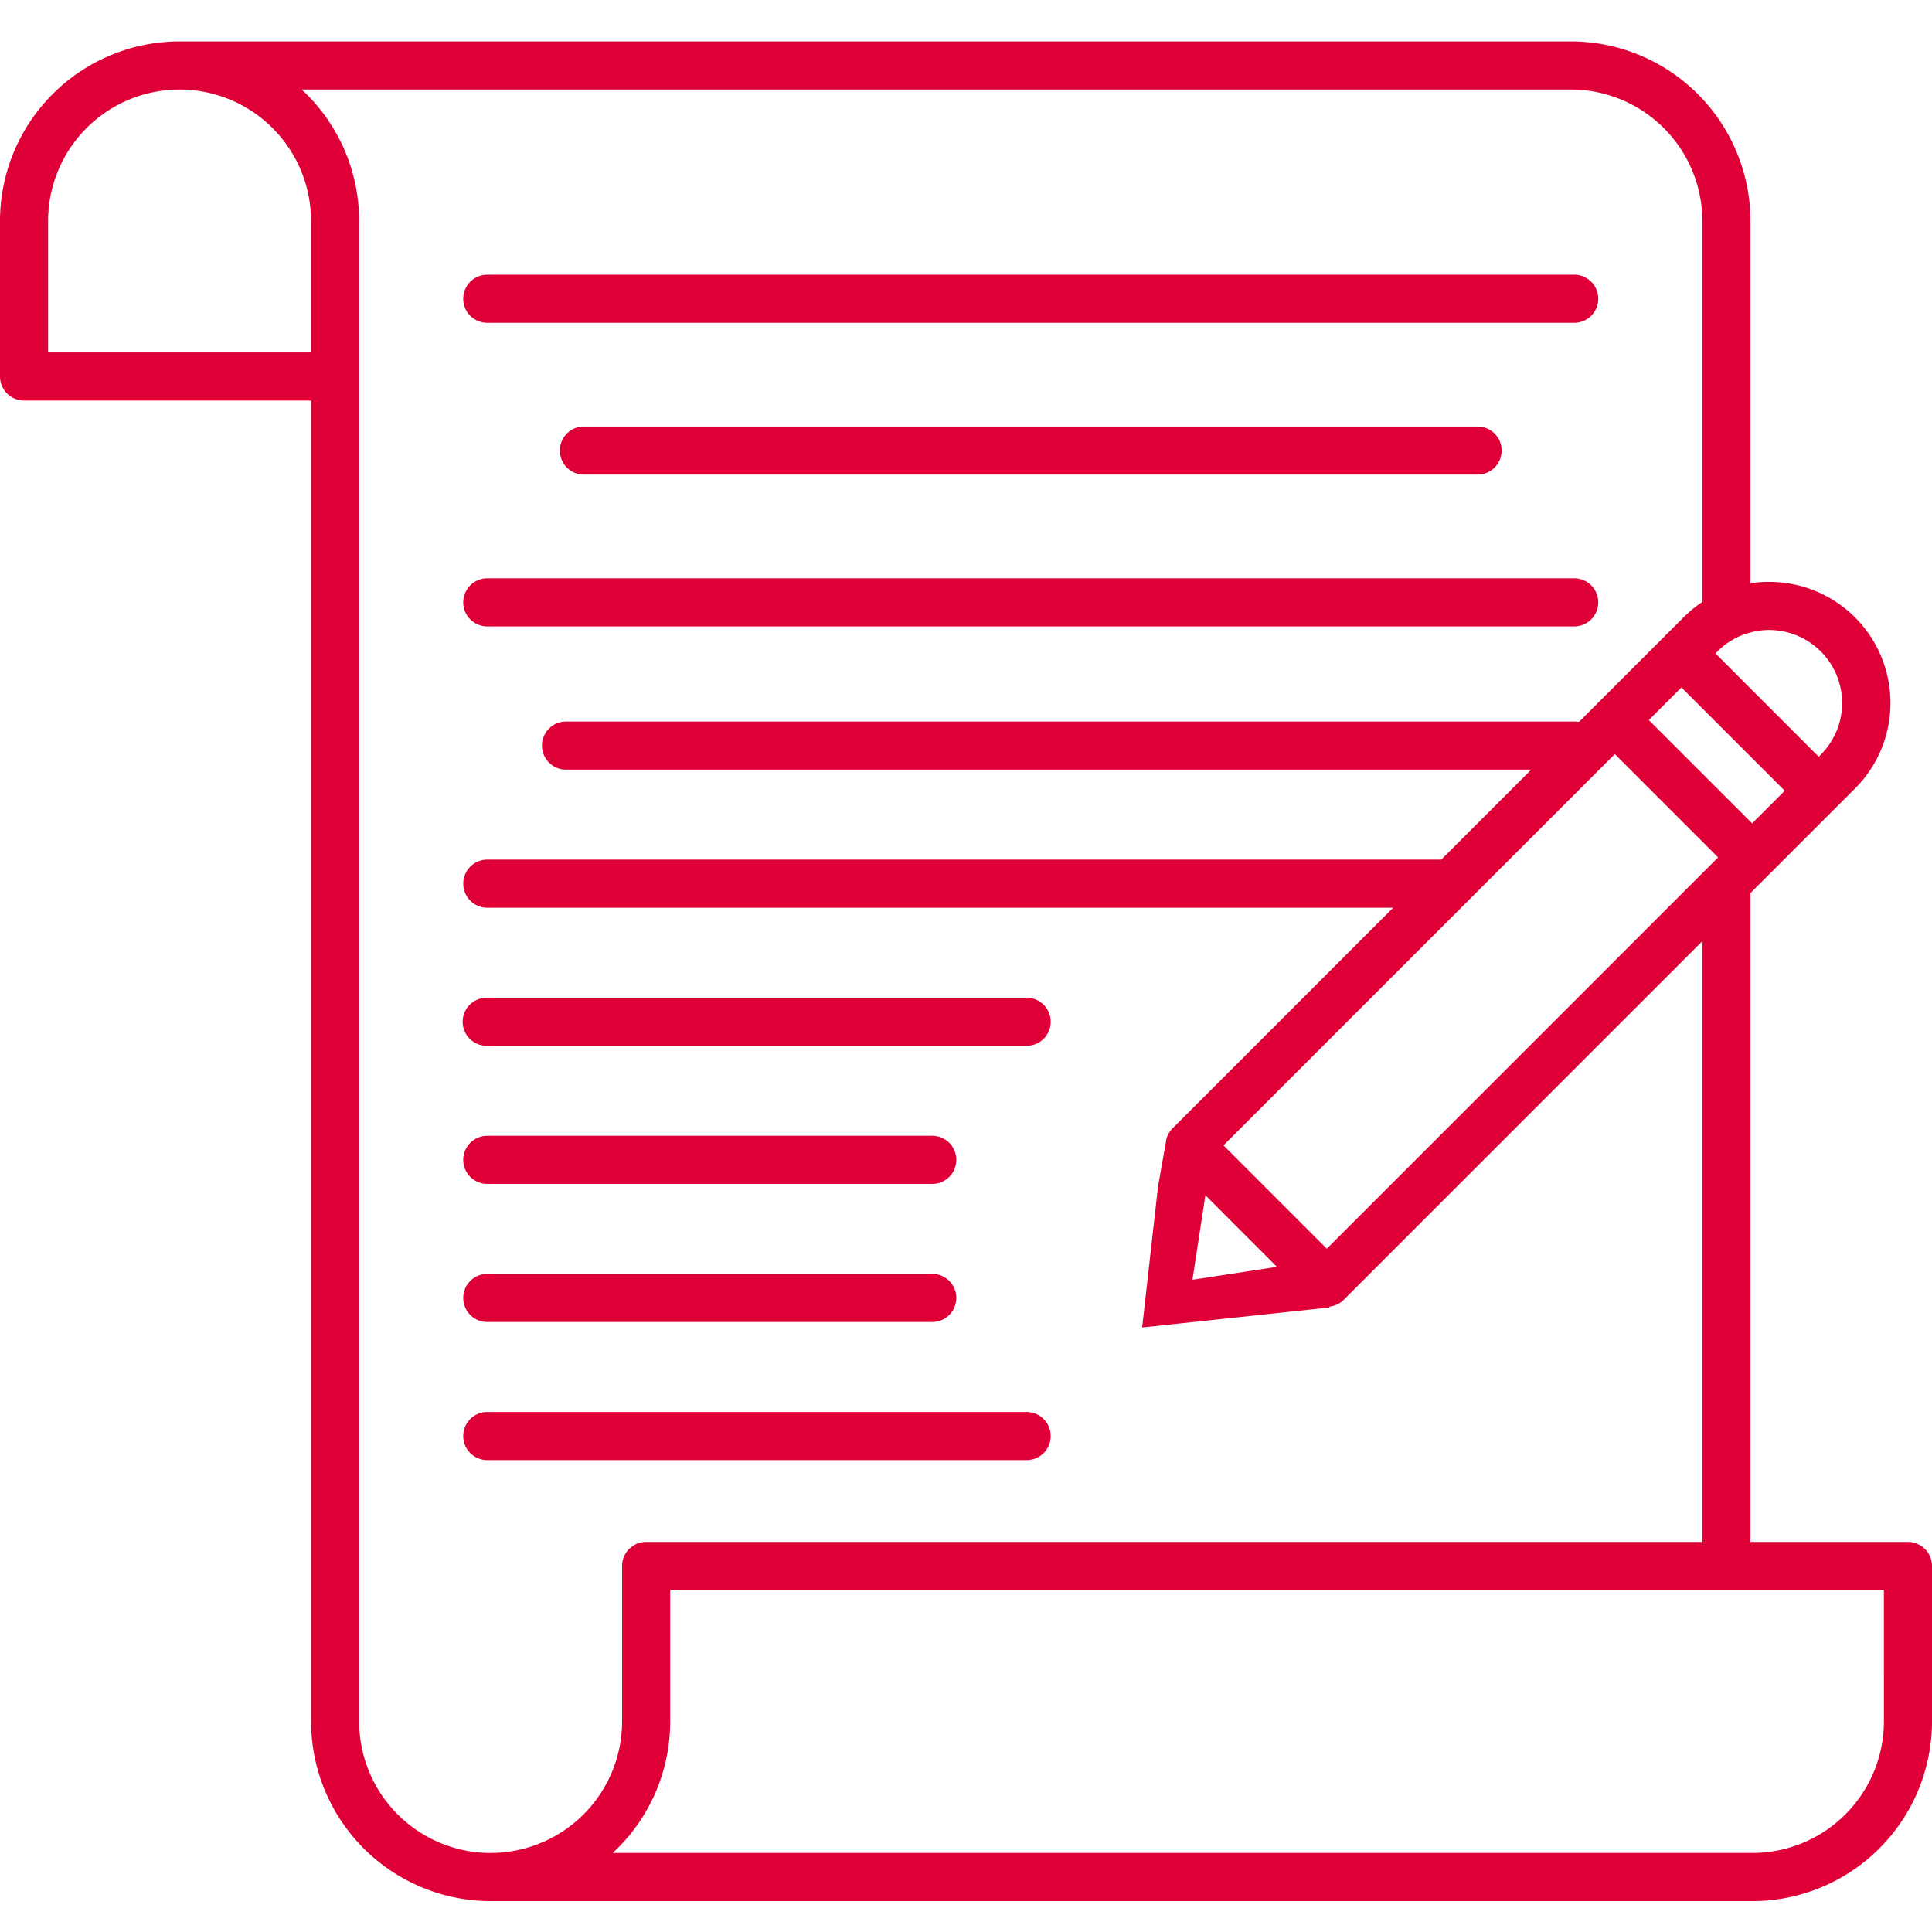 <svg xmlns="http://www.w3.org/2000/svg" xmlns:xlink="http://www.w3.org/1999/xlink" width="140" height="140" viewBox="0 0 140 140">
  <defs>
    <clipPath id="clip-path">
      <rect id="長方形_1111" data-name="長方形 1111" width="140" height="134.762" fill="#df0037"/>
    </clipPath>
  </defs>
  <g id="グループ_7000" data-name="グループ 7000" transform="translate(-16831 -2509)">
    <rect id="長方形_752" data-name="長方形 752" width="140" height="140" transform="translate(16831 2509)" fill="none"/>
    <g id="グループ_7380" data-name="グループ 7380" transform="translate(16831 2512)">
      <g id="グループ_7379" data-name="グループ 7379" clip-path="url(#clip-path)">
        <path id="パス_14480" data-name="パス 14480" d="M158.039,343.683a1.741,1.741,0,0,0-1.742-1.743H117.172a1.743,1.743,0,0,0,0,3.485H156.3a1.741,1.741,0,0,0,1.742-1.742" transform="translate(-81.903 -242.621)" fill="#df0037"/>
        <path id="パス_14481" data-name="パス 14481" d="M117.172,310.975h32.244a1.743,1.743,0,1,0,0-3.485H117.172a1.743,1.743,0,0,0,0,3.485" transform="translate(-81.903 -218.178)" fill="#df0037"/>
        <path id="パス_14482" data-name="パス 14482" d="M117.172,242.071H156.3a1.742,1.742,0,1,0,0-3.484H117.172a1.742,1.742,0,1,0,0,3.484" transform="translate(-81.903 -169.288)" fill="#df0037"/>
        <path id="パス_14483" data-name="パス 14483" d="M117.172,276.522h32.244a1.743,1.743,0,1,0,0-3.485H117.172a1.743,1.743,0,0,0,0,3.485" transform="translate(-81.903 -193.732)" fill="#df0037"/>
        <path id="パス_14484" data-name="パス 14484" d="M138.257,108.736H126.845V61.716l7.57-7.57a8.771,8.771,0,0,0-6.208-14.979,8.975,8.975,0,0,0-1.362.1V13.012A13.028,13.028,0,0,0,113.832,0H13.012A13.029,13.029,0,0,0,0,13.014V24.283a1.743,1.743,0,0,0,1.743,1.742h20.8v95.724a13.027,13.027,0,0,0,13.012,13.012h91.436A13.028,13.028,0,0,0,140,121.749v-11.27a1.743,1.743,0,0,0-1.743-1.742M88.658,80l17.224-17.223,3.486-3.485,7.648-7.648,6.343,6.345,1.141,1.142-1.141,1.141L96.144,87.487Zm3.872,8.8-6.12.935.936-6.121Zm34.437-32.135-.123-.123-3.485-3.485-3.88-3.879,2.363-2.364,1.516,1.516,3.485,3.484,2.487,2.486Zm1.239-14.014a5.294,5.294,0,0,1,3.741,9.028l-.154.156-4.949-4.95-2.535-2.536.157-.157a5.222,5.222,0,0,1,2.378-1.361,5.359,5.359,0,0,1,1.362-.181M22.539,22.541H3.485V13.014a9.527,9.527,0,1,1,19.054,0ZM35.552,131.276a9.539,9.539,0,0,1-9.527-9.527V13.014a12.977,12.977,0,0,0-4.162-9.528h91.969a9.539,9.539,0,0,1,9.527,9.527V40.619A8.8,8.8,0,0,0,122,41.731l-7.582,7.582a1.749,1.749,0,0,0-.3-.028H40.974a1.743,1.743,0,0,0,0,3.485h69.987l-6.522,6.522H35.27a1.743,1.743,0,0,0,0,3.485h65.684L84.962,78.769a1.74,1.74,0,0,0-.439.762l-.613,3.486L82.765,93.193l13.57-1.447-.008-.062a1.748,1.748,0,0,0,1.052-.5L123.359,65.2v43.534H46.821a1.743,1.743,0,0,0-1.742,1.742v11.27a9.538,9.538,0,0,1-9.527,9.527m100.963-9.527a9.538,9.538,0,0,1-9.527,9.527H44.4a12.971,12.971,0,0,0,4.163-9.527v-9.527h87.95Z" fill="#df0037"/>
        <path id="パス_14485" data-name="パス 14485" d="M117.172,137.436h78.845a1.743,1.743,0,0,0,0-3.485H117.172a1.743,1.743,0,0,0,0,3.485" transform="translate(-81.903 -95.044)" fill="#df0037"/>
        <path id="パス_14488" data-name="パス 14488" d="M117.172,137.436h78.845a1.743,1.743,0,0,0,0-3.485H117.172a1.743,1.743,0,0,0,0,3.485" transform="translate(-81.903 -117.044)" fill="#df0037"/>
        <path id="パス_14486" data-name="パス 14486" d="M124.172,137.436h64.845a1.743,1.743,0,0,0,0-3.485H124.172a1.743,1.743,0,0,0,0,3.485" transform="translate(-81.903 -106.044)" fill="#df0037"/>
      </g>
    </g>
  </g>
</svg>
